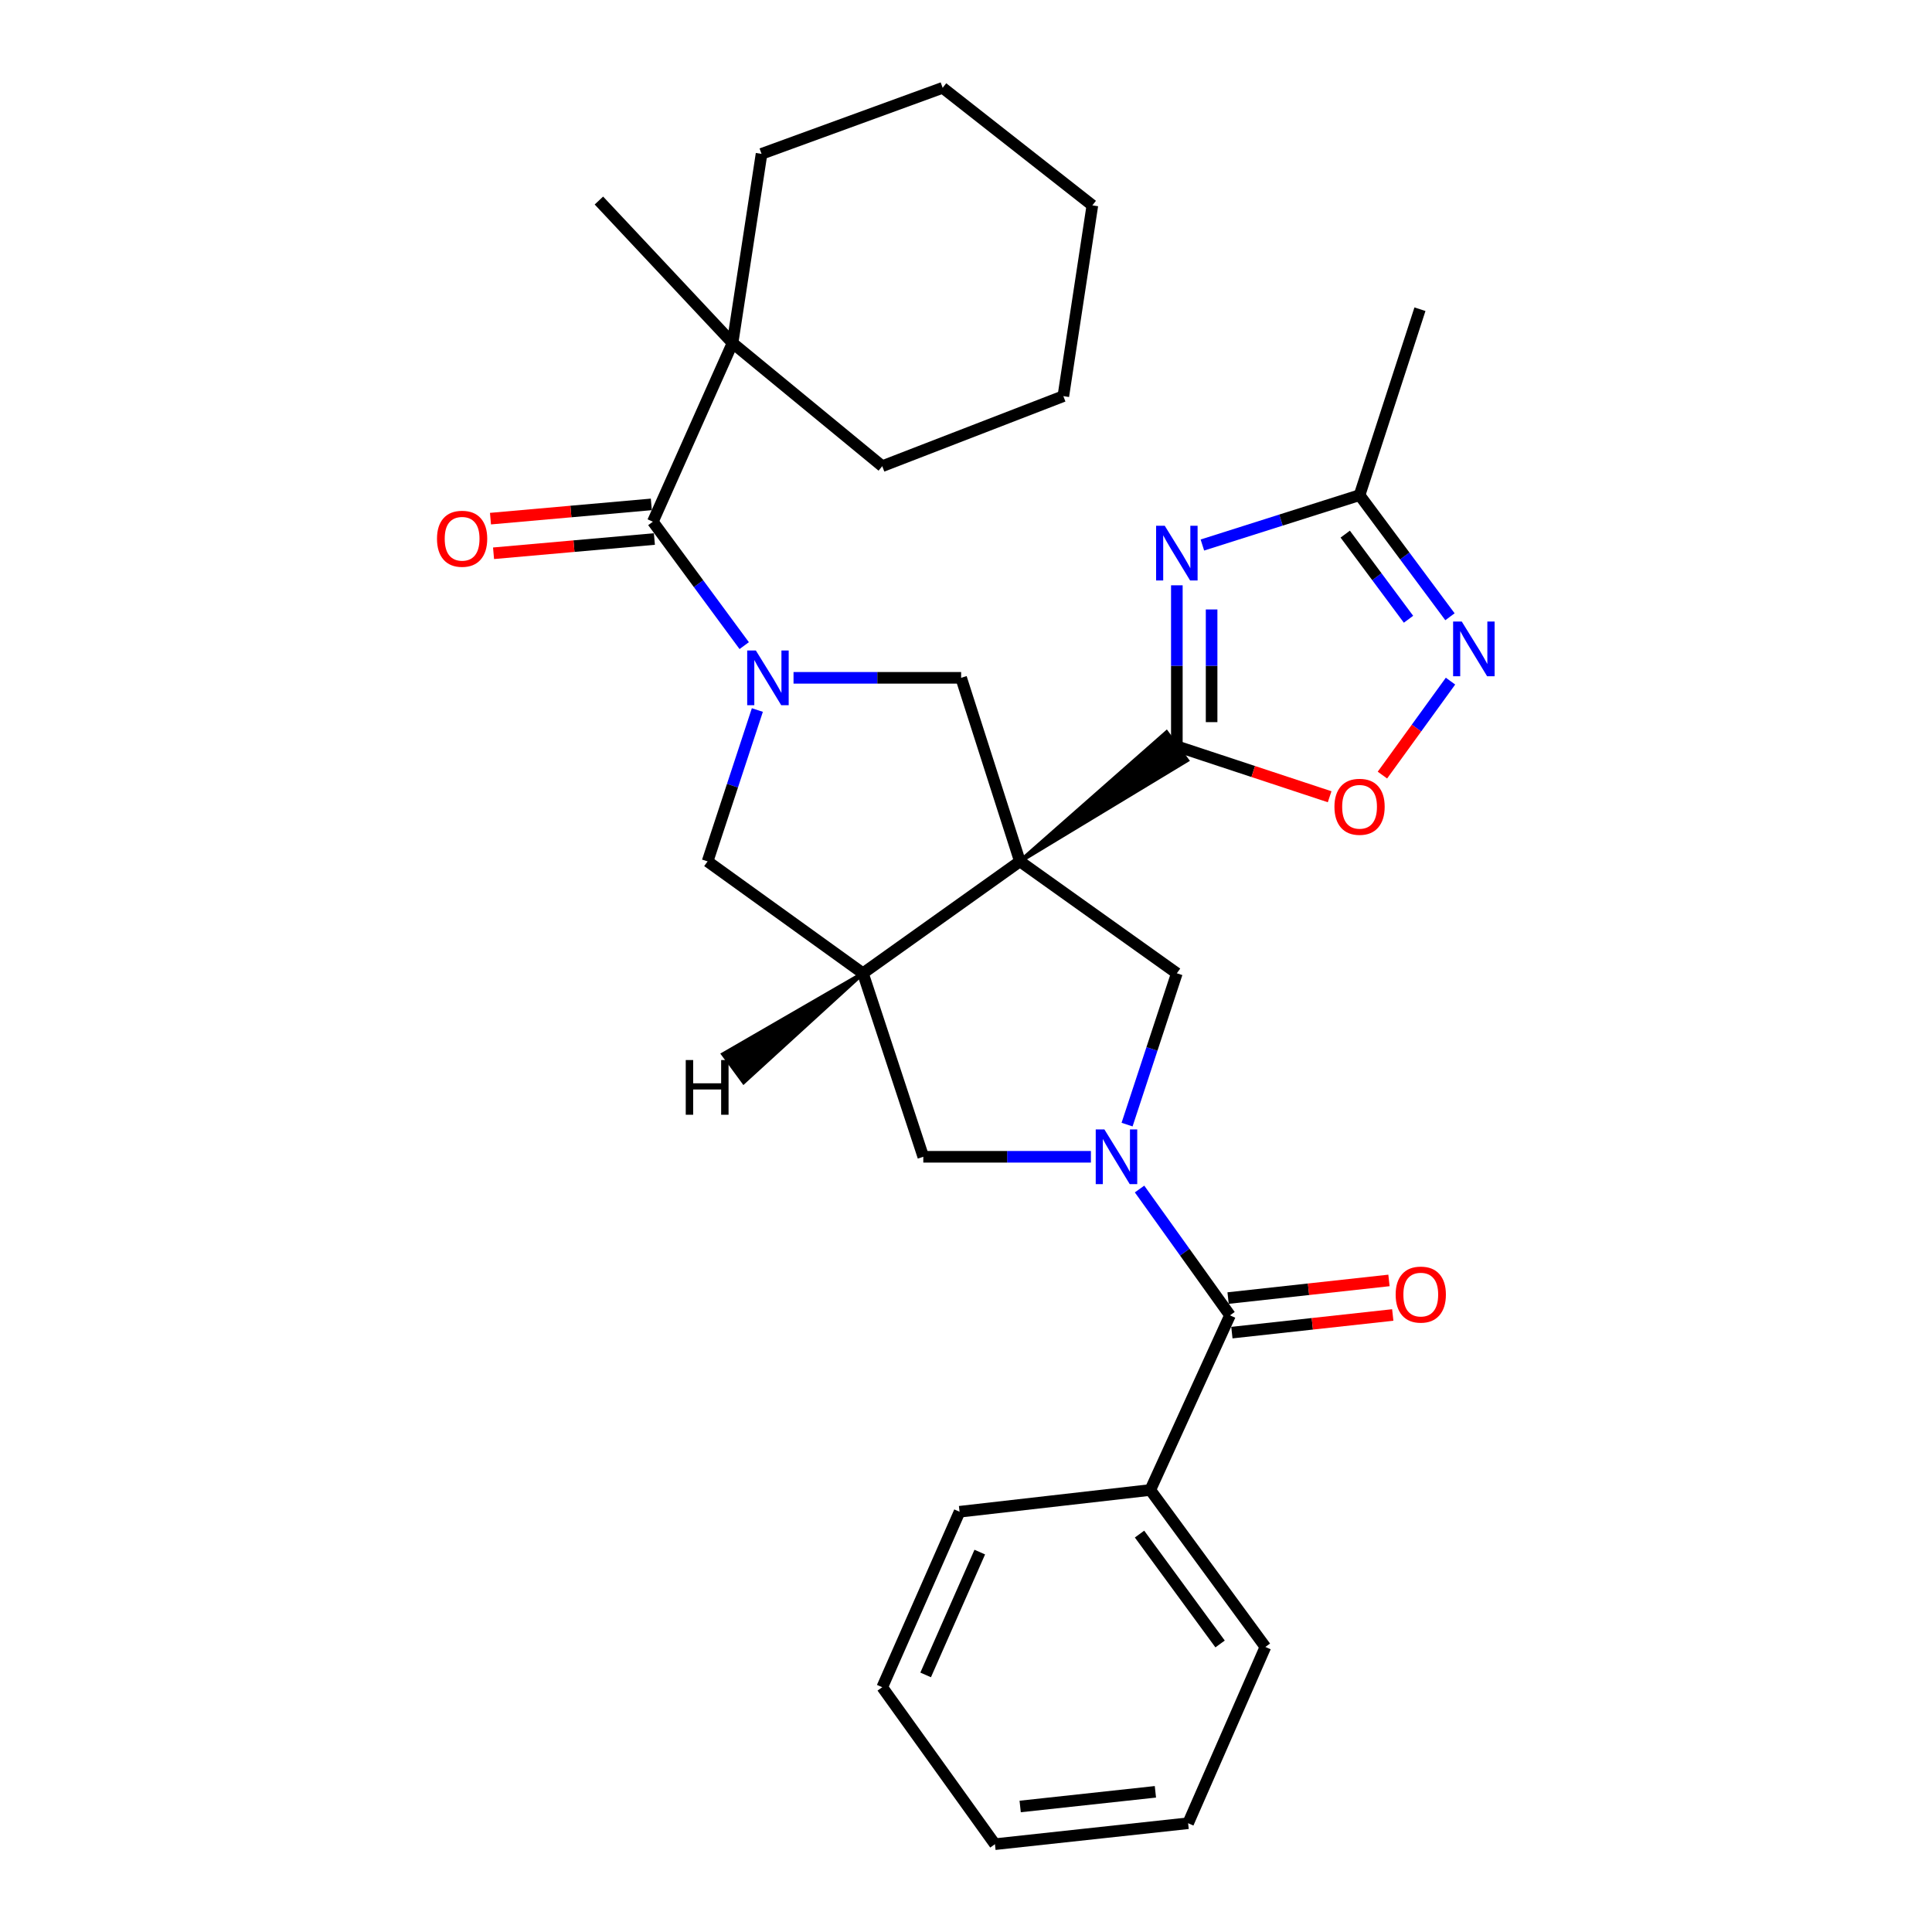 <?xml version='1.0' encoding='iso-8859-1'?>
<svg version='1.1' baseProfile='full'
              xmlns='http://www.w3.org/2000/svg'
                      xmlns:rdkit='http://www.rdkit.org/xml'
                      xmlns:xlink='http://www.w3.org/1999/xlink'
                  xml:space='preserve'
width='1000px' height='1000px' viewBox='0 0 1000 1000'>
<!-- END OF HEADER -->
<rect style='opacity:1.0;fill:#FFFFFF;stroke:none' width='1000' height='1000' x='0' y='0'> </rect>
<path class='bond-0' d='M 527.904,445.857 L 614.454,393.53 L 603.814,379.023 Z' style='fill:#000000;fill-rule:evenodd;fill-opacity:1;stroke:#000000;stroke-width:2px;stroke-linecap:butt;stroke-linejoin:miter;stroke-opacity:1;' />
<path class='bond-4' d='M 527.904,445.857 L 446.654,503.768' style='fill:none;fill-rule:evenodd;stroke:#000000;stroke-width:6px;stroke-linecap:butt;stroke-linejoin:miter;stroke-opacity:1' />
<path class='bond-5' d='M 527.904,445.857 L 609.134,503.768' style='fill:none;fill-rule:evenodd;stroke:#000000;stroke-width:6px;stroke-linecap:butt;stroke-linejoin:miter;stroke-opacity:1' />
<path class='bond-6' d='M 527.904,445.857 L 497.479,350.844' style='fill:none;fill-rule:evenodd;stroke:#000000;stroke-width:6px;stroke-linecap:butt;stroke-linejoin:miter;stroke-opacity:1' />
<path class='bond-3' d='M 609.134,386.276 L 609.134,344.616' style='fill:none;fill-rule:evenodd;stroke:#000000;stroke-width:6px;stroke-linecap:butt;stroke-linejoin:miter;stroke-opacity:1' />
<path class='bond-3' d='M 609.134,344.616 L 609.134,302.955' style='fill:none;fill-rule:evenodd;stroke:#0000FF;stroke-width:6px;stroke-linecap:butt;stroke-linejoin:miter;stroke-opacity:1' />
<path class='bond-3' d='M 627.125,373.778 L 627.125,344.616' style='fill:none;fill-rule:evenodd;stroke:#000000;stroke-width:6px;stroke-linecap:butt;stroke-linejoin:miter;stroke-opacity:1' />
<path class='bond-3' d='M 627.125,344.616 L 627.125,315.453' style='fill:none;fill-rule:evenodd;stroke:#0000FF;stroke-width:6px;stroke-linecap:butt;stroke-linejoin:miter;stroke-opacity:1' />
<path class='bond-10' d='M 609.134,386.276 L 648.676,399.336' style='fill:none;fill-rule:evenodd;stroke:#000000;stroke-width:6px;stroke-linecap:butt;stroke-linejoin:miter;stroke-opacity:1' />
<path class='bond-10' d='M 648.676,399.336 L 688.217,412.395' style='fill:none;fill-rule:evenodd;stroke:#FF0000;stroke-width:6px;stroke-linecap:butt;stroke-linejoin:miter;stroke-opacity:1' />
<path class='bond-1' d='M 410.728,350.844 L 454.104,350.844' style='fill:none;fill-rule:evenodd;stroke:#0000FF;stroke-width:6px;stroke-linecap:butt;stroke-linejoin:miter;stroke-opacity:1' />
<path class='bond-1' d='M 454.104,350.844 L 497.479,350.844' style='fill:none;fill-rule:evenodd;stroke:#000000;stroke-width:6px;stroke-linecap:butt;stroke-linejoin:miter;stroke-opacity:1' />
<path class='bond-7' d='M 385.2,334.174 L 361.559,302.104' style='fill:none;fill-rule:evenodd;stroke:#0000FF;stroke-width:6px;stroke-linecap:butt;stroke-linejoin:miter;stroke-opacity:1' />
<path class='bond-7' d='M 361.559,302.104 L 337.918,270.034' style='fill:none;fill-rule:evenodd;stroke:#000000;stroke-width:6px;stroke-linecap:butt;stroke-linejoin:miter;stroke-opacity:1' />
<path class='bond-30' d='M 392.01,367.504 L 379.127,406.68' style='fill:none;fill-rule:evenodd;stroke:#0000FF;stroke-width:6px;stroke-linecap:butt;stroke-linejoin:miter;stroke-opacity:1' />
<path class='bond-30' d='M 379.127,406.68 L 366.244,445.857' style='fill:none;fill-rule:evenodd;stroke:#000000;stroke-width:6px;stroke-linecap:butt;stroke-linejoin:miter;stroke-opacity:1' />
<path class='bond-2' d='M 583.37,582.091 L 596.252,542.93' style='fill:none;fill-rule:evenodd;stroke:#0000FF;stroke-width:6px;stroke-linecap:butt;stroke-linejoin:miter;stroke-opacity:1' />
<path class='bond-2' d='M 596.252,542.93 L 609.134,503.768' style='fill:none;fill-rule:evenodd;stroke:#000000;stroke-width:6px;stroke-linecap:butt;stroke-linejoin:miter;stroke-opacity:1' />
<path class='bond-8' d='M 589.832,615.434 L 613.236,648.128' style='fill:none;fill-rule:evenodd;stroke:#0000FF;stroke-width:6px;stroke-linecap:butt;stroke-linejoin:miter;stroke-opacity:1' />
<path class='bond-8' d='M 613.236,648.128 L 636.64,680.821' style='fill:none;fill-rule:evenodd;stroke:#000000;stroke-width:6px;stroke-linecap:butt;stroke-linejoin:miter;stroke-opacity:1' />
<path class='bond-31' d='M 564.65,598.751 L 521.274,598.751' style='fill:none;fill-rule:evenodd;stroke:#0000FF;stroke-width:6px;stroke-linecap:butt;stroke-linejoin:miter;stroke-opacity:1' />
<path class='bond-31' d='M 521.274,598.751 L 477.899,598.751' style='fill:none;fill-rule:evenodd;stroke:#000000;stroke-width:6px;stroke-linecap:butt;stroke-linejoin:miter;stroke-opacity:1' />
<path class='bond-11' d='M 622.354,282.101 L 663.031,269.196' style='fill:none;fill-rule:evenodd;stroke:#0000FF;stroke-width:6px;stroke-linecap:butt;stroke-linejoin:miter;stroke-opacity:1' />
<path class='bond-11' d='M 663.031,269.196 L 703.707,256.29' style='fill:none;fill-rule:evenodd;stroke:#000000;stroke-width:6px;stroke-linecap:butt;stroke-linejoin:miter;stroke-opacity:1' />
<path class='bond-12' d='M 446.654,503.768 L 477.899,598.751' style='fill:none;fill-rule:evenodd;stroke:#000000;stroke-width:6px;stroke-linecap:butt;stroke-linejoin:miter;stroke-opacity:1' />
<path class='bond-13' d='M 446.654,503.768 L 366.244,445.857' style='fill:none;fill-rule:evenodd;stroke:#000000;stroke-width:6px;stroke-linecap:butt;stroke-linejoin:miter;stroke-opacity:1' />
<path class='bond-35' d='M 446.654,503.768 L 374.285,545.629 L 384.917,560.143 Z' style='fill:#000000;fill-rule:evenodd;fill-opacity:1;stroke:#000000;stroke-width:2px;stroke-linecap:butt;stroke-linejoin:miter;stroke-opacity:1;' />
<path class='bond-14' d='M 337.918,270.034 L 379.167,177.549' style='fill:none;fill-rule:evenodd;stroke:#000000;stroke-width:6px;stroke-linecap:butt;stroke-linejoin:miter;stroke-opacity:1' />
<path class='bond-15' d='M 337.124,261.073 L 295.497,264.76' style='fill:none;fill-rule:evenodd;stroke:#000000;stroke-width:6px;stroke-linecap:butt;stroke-linejoin:miter;stroke-opacity:1' />
<path class='bond-15' d='M 295.497,264.76 L 253.871,268.448' style='fill:none;fill-rule:evenodd;stroke:#FF0000;stroke-width:6px;stroke-linecap:butt;stroke-linejoin:miter;stroke-opacity:1' />
<path class='bond-15' d='M 338.712,278.994 L 297.085,282.681' style='fill:none;fill-rule:evenodd;stroke:#000000;stroke-width:6px;stroke-linecap:butt;stroke-linejoin:miter;stroke-opacity:1' />
<path class='bond-15' d='M 297.085,282.681 L 255.458,286.369' style='fill:none;fill-rule:evenodd;stroke:#FF0000;stroke-width:6px;stroke-linecap:butt;stroke-linejoin:miter;stroke-opacity:1' />
<path class='bond-16' d='M 637.62,689.763 L 679.254,685.199' style='fill:none;fill-rule:evenodd;stroke:#000000;stroke-width:6px;stroke-linecap:butt;stroke-linejoin:miter;stroke-opacity:1' />
<path class='bond-16' d='M 679.254,685.199 L 720.888,680.635' style='fill:none;fill-rule:evenodd;stroke:#FF0000;stroke-width:6px;stroke-linecap:butt;stroke-linejoin:miter;stroke-opacity:1' />
<path class='bond-16' d='M 635.66,671.879 L 677.294,667.315' style='fill:none;fill-rule:evenodd;stroke:#000000;stroke-width:6px;stroke-linecap:butt;stroke-linejoin:miter;stroke-opacity:1' />
<path class='bond-16' d='M 677.294,667.315 L 718.928,662.751' style='fill:none;fill-rule:evenodd;stroke:#FF0000;stroke-width:6px;stroke-linecap:butt;stroke-linejoin:miter;stroke-opacity:1' />
<path class='bond-17' d='M 636.64,680.821 L 595.391,771.216' style='fill:none;fill-rule:evenodd;stroke:#000000;stroke-width:6px;stroke-linecap:butt;stroke-linejoin:miter;stroke-opacity:1' />
<path class='bond-9' d='M 750.78,352.552 L 733.159,376.868' style='fill:none;fill-rule:evenodd;stroke:#0000FF;stroke-width:6px;stroke-linecap:butt;stroke-linejoin:miter;stroke-opacity:1' />
<path class='bond-9' d='M 733.159,376.868 L 715.538,401.185' style='fill:none;fill-rule:evenodd;stroke:#FF0000;stroke-width:6px;stroke-linecap:butt;stroke-linejoin:miter;stroke-opacity:1' />
<path class='bond-32' d='M 750.498,319.232 L 727.103,287.761' style='fill:none;fill-rule:evenodd;stroke:#0000FF;stroke-width:6px;stroke-linecap:butt;stroke-linejoin:miter;stroke-opacity:1' />
<path class='bond-32' d='M 727.103,287.761 L 703.707,256.29' style='fill:none;fill-rule:evenodd;stroke:#000000;stroke-width:6px;stroke-linecap:butt;stroke-linejoin:miter;stroke-opacity:1' />
<path class='bond-32' d='M 729.041,320.524 L 712.664,298.495' style='fill:none;fill-rule:evenodd;stroke:#0000FF;stroke-width:6px;stroke-linecap:butt;stroke-linejoin:miter;stroke-opacity:1' />
<path class='bond-32' d='M 712.664,298.495 L 696.287,276.465' style='fill:none;fill-rule:evenodd;stroke:#000000;stroke-width:6px;stroke-linecap:butt;stroke-linejoin:miter;stroke-opacity:1' />
<path class='bond-18' d='M 703.707,256.29 L 734.962,160.048' style='fill:none;fill-rule:evenodd;stroke:#000000;stroke-width:6px;stroke-linecap:butt;stroke-linejoin:miter;stroke-opacity:1' />
<path class='bond-19' d='M 379.167,177.549 L 309.992,103.796' style='fill:none;fill-rule:evenodd;stroke:#000000;stroke-width:6px;stroke-linecap:butt;stroke-linejoin:miter;stroke-opacity:1' />
<path class='bond-20' d='M 379.167,177.549 L 456.649,241.298' style='fill:none;fill-rule:evenodd;stroke:#000000;stroke-width:6px;stroke-linecap:butt;stroke-linejoin:miter;stroke-opacity:1' />
<path class='bond-21' d='M 379.167,177.549 L 394.17,79.638' style='fill:none;fill-rule:evenodd;stroke:#000000;stroke-width:6px;stroke-linecap:butt;stroke-linejoin:miter;stroke-opacity:1' />
<path class='bond-22' d='M 595.391,771.216 L 654.961,852.466' style='fill:none;fill-rule:evenodd;stroke:#000000;stroke-width:6px;stroke-linecap:butt;stroke-linejoin:miter;stroke-opacity:1' />
<path class='bond-22' d='M 589.817,794.041 L 631.516,850.916' style='fill:none;fill-rule:evenodd;stroke:#000000;stroke-width:6px;stroke-linecap:butt;stroke-linejoin:miter;stroke-opacity:1' />
<path class='bond-23' d='M 595.391,771.216 L 496.669,782.48' style='fill:none;fill-rule:evenodd;stroke:#000000;stroke-width:6px;stroke-linecap:butt;stroke-linejoin:miter;stroke-opacity:1' />
<path class='bond-24' d='M 456.649,241.298 L 550.383,205.046' style='fill:none;fill-rule:evenodd;stroke:#000000;stroke-width:6px;stroke-linecap:butt;stroke-linejoin:miter;stroke-opacity:1' />
<path class='bond-25' d='M 394.17,79.638 L 487.914,45.455' style='fill:none;fill-rule:evenodd;stroke:#000000;stroke-width:6px;stroke-linecap:butt;stroke-linejoin:miter;stroke-opacity:1' />
<path class='bond-27' d='M 654.961,852.466 L 614.971,943.701' style='fill:none;fill-rule:evenodd;stroke:#000000;stroke-width:6px;stroke-linecap:butt;stroke-linejoin:miter;stroke-opacity:1' />
<path class='bond-26' d='M 496.669,782.48 L 456.649,873.306' style='fill:none;fill-rule:evenodd;stroke:#000000;stroke-width:6px;stroke-linecap:butt;stroke-linejoin:miter;stroke-opacity:1' />
<path class='bond-26' d='M 507.13,803.359 L 479.116,866.936' style='fill:none;fill-rule:evenodd;stroke:#000000;stroke-width:6px;stroke-linecap:butt;stroke-linejoin:miter;stroke-opacity:1' />
<path class='bond-33' d='M 550.383,205.046 L 565.405,106.294' style='fill:none;fill-rule:evenodd;stroke:#000000;stroke-width:6px;stroke-linecap:butt;stroke-linejoin:miter;stroke-opacity:1' />
<path class='bond-29' d='M 487.914,45.455 L 565.405,106.294' style='fill:none;fill-rule:evenodd;stroke:#000000;stroke-width:6px;stroke-linecap:butt;stroke-linejoin:miter;stroke-opacity:1' />
<path class='bond-28' d='M 456.649,873.306 L 514.98,954.545' style='fill:none;fill-rule:evenodd;stroke:#000000;stroke-width:6px;stroke-linecap:butt;stroke-linejoin:miter;stroke-opacity:1' />
<path class='bond-34' d='M 614.971,943.701 L 514.98,954.545' style='fill:none;fill-rule:evenodd;stroke:#000000;stroke-width:6px;stroke-linecap:butt;stroke-linejoin:miter;stroke-opacity:1' />
<path class='bond-34' d='M 598.033,927.441 L 528.039,935.033' style='fill:none;fill-rule:evenodd;stroke:#000000;stroke-width:6px;stroke-linecap:butt;stroke-linejoin:miter;stroke-opacity:1' />
<path  class='atom-2' d='M 391.228 336.684
L 400.508 351.684
Q 401.428 353.164, 402.908 355.844
Q 404.388 358.524, 404.468 358.684
L 404.468 336.684
L 408.228 336.684
L 408.228 365.004
L 404.348 365.004
L 394.388 348.604
Q 393.228 346.684, 391.988 344.484
Q 390.788 342.284, 390.428 341.604
L 390.428 365.004
L 386.748 365.004
L 386.748 336.684
L 391.228 336.684
' fill='#0000FF'/>
<path  class='atom-3' d='M 571.629 584.591
L 580.909 599.591
Q 581.829 601.071, 583.309 603.751
Q 584.789 606.431, 584.869 606.591
L 584.869 584.591
L 588.629 584.591
L 588.629 612.911
L 584.749 612.911
L 574.789 596.511
Q 573.629 594.591, 572.389 592.391
Q 571.189 590.191, 570.829 589.511
L 570.829 612.911
L 567.149 612.911
L 567.149 584.591
L 571.629 584.591
' fill='#0000FF'/>
<path  class='atom-4' d='M 602.874 272.136
L 612.154 287.136
Q 613.074 288.616, 614.554 291.296
Q 616.034 293.976, 616.114 294.136
L 616.114 272.136
L 619.874 272.136
L 619.874 300.456
L 615.994 300.456
L 606.034 284.056
Q 604.874 282.136, 603.634 279.936
Q 602.434 277.736, 602.074 277.056
L 602.074 300.456
L 598.394 300.456
L 598.394 272.136
L 602.874 272.136
' fill='#0000FF'/>
<path  class='atom-10' d='M 756.608 321.711
L 765.888 336.711
Q 766.808 338.191, 768.288 340.871
Q 769.768 343.551, 769.848 343.711
L 769.848 321.711
L 773.608 321.711
L 773.608 350.031
L 769.728 350.031
L 759.768 333.631
Q 758.608 331.711, 757.368 329.511
Q 756.168 327.311, 755.808 326.631
L 755.808 350.031
L 752.128 350.031
L 752.128 321.711
L 756.608 321.711
' fill='#0000FF'/>
<path  class='atom-11' d='M 690.707 417.591
Q 690.707 410.791, 694.067 406.991
Q 697.427 403.191, 703.707 403.191
Q 709.987 403.191, 713.347 406.991
Q 716.707 410.791, 716.707 417.591
Q 716.707 424.471, 713.307 428.391
Q 709.907 432.271, 703.707 432.271
Q 697.467 432.271, 694.067 428.391
Q 690.707 424.511, 690.707 417.591
M 703.707 429.071
Q 708.027 429.071, 710.347 426.191
Q 712.707 423.271, 712.707 417.591
Q 712.707 412.031, 710.347 409.231
Q 708.027 406.391, 703.707 406.391
Q 699.387 406.391, 697.027 409.191
Q 694.707 411.991, 694.707 417.591
Q 694.707 423.311, 697.027 426.191
Q 699.387 429.071, 703.707 429.071
' fill='#FF0000'/>
<path  class='atom-16' d='M 226.187 278.859
Q 226.187 272.059, 229.547 268.259
Q 232.907 264.459, 239.187 264.459
Q 245.467 264.459, 248.827 268.259
Q 252.187 272.059, 252.187 278.859
Q 252.187 285.739, 248.787 289.659
Q 245.387 293.539, 239.187 293.539
Q 232.947 293.539, 229.547 289.659
Q 226.187 285.779, 226.187 278.859
M 239.187 290.339
Q 243.507 290.339, 245.827 287.459
Q 248.187 284.539, 248.187 278.859
Q 248.187 273.299, 245.827 270.499
Q 243.507 267.659, 239.187 267.659
Q 234.867 267.659, 232.507 270.459
Q 230.187 273.259, 230.187 278.859
Q 230.187 284.579, 232.507 287.459
Q 234.867 290.339, 239.187 290.339
' fill='#FF0000'/>
<path  class='atom-17' d='M 722.391 670.076
Q 722.391 663.276, 725.751 659.476
Q 729.111 655.676, 735.391 655.676
Q 741.671 655.676, 745.031 659.476
Q 748.391 663.276, 748.391 670.076
Q 748.391 676.956, 744.991 680.876
Q 741.591 684.756, 735.391 684.756
Q 729.151 684.756, 725.751 680.876
Q 722.391 676.996, 722.391 670.076
M 735.391 681.556
Q 739.711 681.556, 742.031 678.676
Q 744.391 675.756, 744.391 670.076
Q 744.391 664.516, 742.031 661.716
Q 739.711 658.876, 735.391 658.876
Q 731.071 658.876, 728.711 661.676
Q 726.391 664.476, 726.391 670.076
Q 726.391 675.796, 728.711 678.676
Q 731.071 681.556, 735.391 681.556
' fill='#FF0000'/>
<path  class='atom-31' d='M 354.942 548.673
L 358.782 548.673
L 358.782 560.713
L 373.262 560.713
L 373.262 548.673
L 377.102 548.673
L 377.102 576.993
L 373.262 576.993
L 373.262 563.913
L 358.782 563.913
L 358.782 576.993
L 354.942 576.993
L 354.942 548.673
' fill='#000000'/>
</svg>
